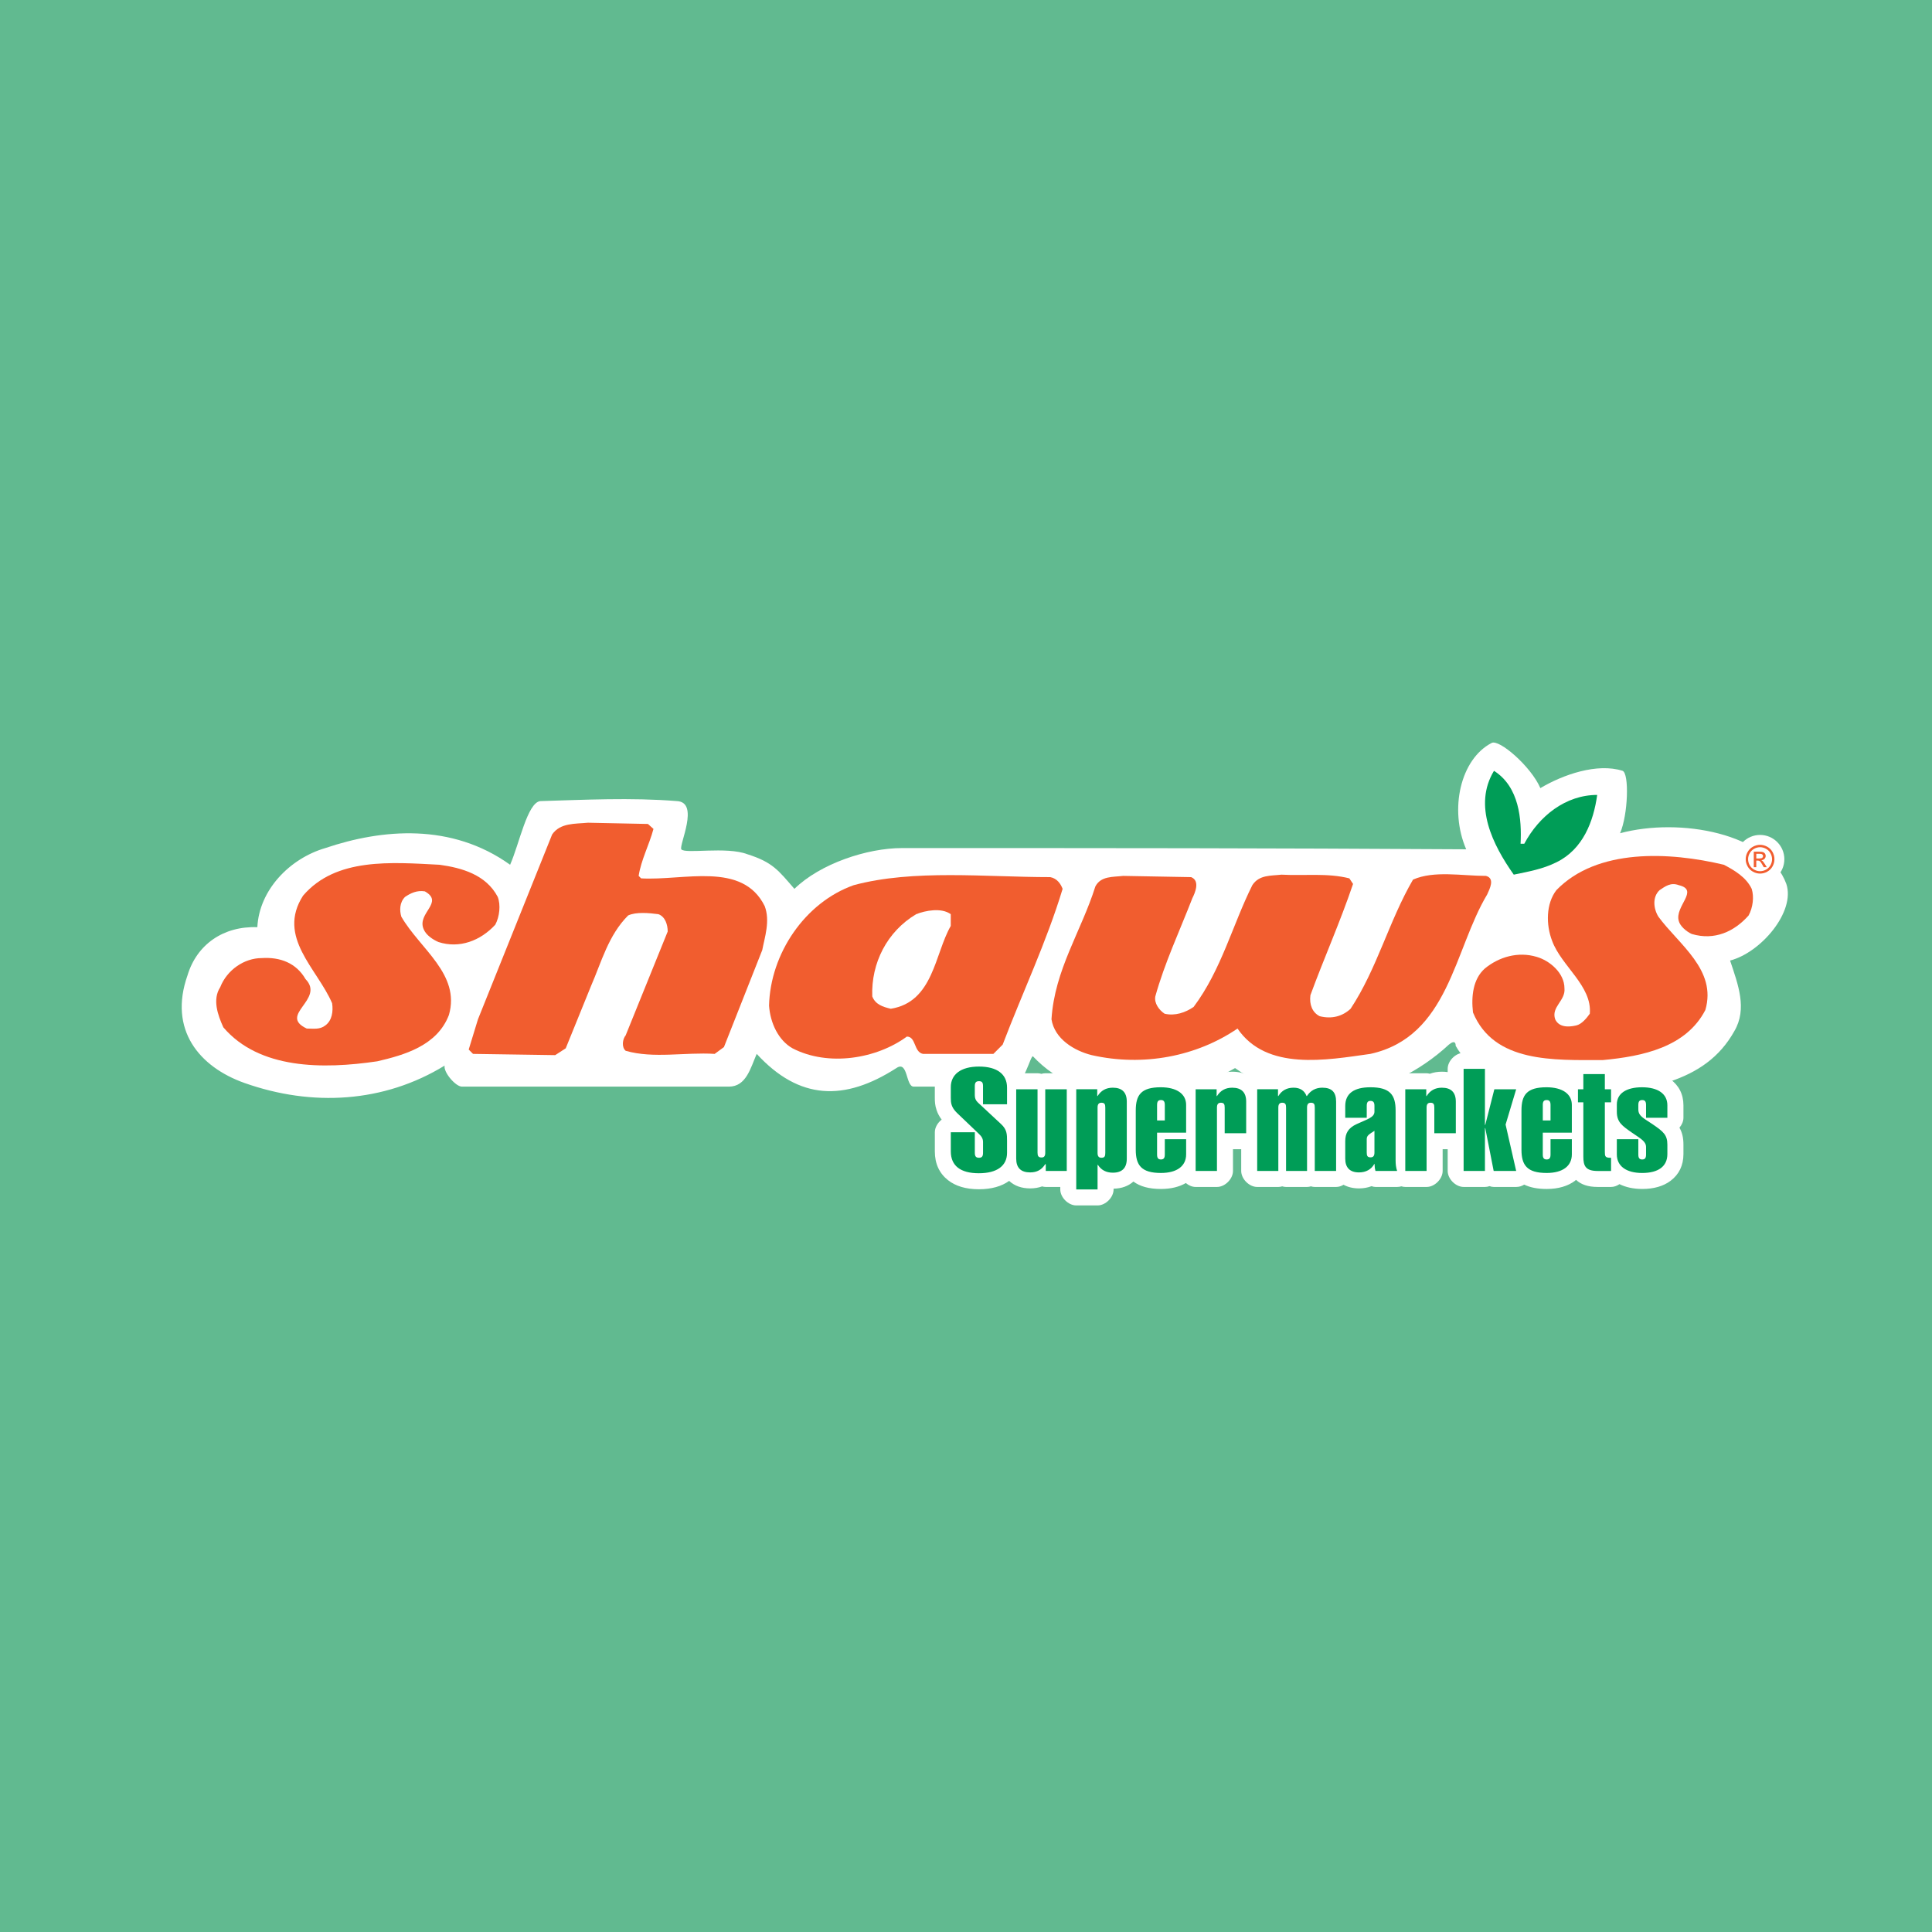 <?xml version="1.0" encoding="utf-8"?>
<!-- Generator: Adobe Illustrator 13.0.0, SVG Export Plug-In . SVG Version: 6.00 Build 14948)  -->
<!DOCTYPE svg PUBLIC "-//W3C//DTD SVG 1.0//EN" "http://www.w3.org/TR/2001/REC-SVG-20010904/DTD/svg10.dtd">
<svg version="1.0" id="Layer_1" xmlns="http://www.w3.org/2000/svg" xmlns:xlink="http://www.w3.org/1999/xlink" x="0px" y="0px"
	 width="192.756px" height="192.756px" viewBox="0 0 192.756 192.756" enable-background="new 0 0 192.756 192.756"
	 xml:space="preserve">
<g>
	<polygon fill-rule="evenodd" clip-rule="evenodd" fill="#61BA90" points="0,0 192.756,0 192.756,192.756 0,192.756 0,0 	"/>
	<path fill-rule="evenodd" clip-rule="evenodd" fill="#FFFFFF" d="M175.603,83.301c1.334,0,2.422,1.088,2.422,2.422
		s-1.088,2.422-2.422,2.422s-2.422-1.088-2.422-2.422S174.269,83.301,175.603,83.301L175.603,83.301z"/>
	<path fill="#FFFFFF" d="M93.267,109.539v-1.076v-0.004c0.002-1.147,0.468-2.095,1.363-2.765c0.752-0.563,1.779-0.879,3.043-0.879
		h0.004h0.007c1.257,0.001,2.279,0.306,3.03,0.872c0.5,0.378,0.866,0.844,1.091,1.392h1.71c0.13,0,0.259,0.021,0.385,0.06
		c0.126-0.038,0.256-0.06,0.386-0.06h2.145c0.16,0,0.319,0.032,0.473,0.09c0.154-0.058,0.314-0.09,0.475-0.09h2.094
		c0.119,0,0.237,0.018,0.354,0.051c0.372-0.138,0.772-0.206,1.205-0.206h0.006c0.823,0.002,1.499,0.234,2.025,0.694
		c0.663-0.493,1.549-0.736,2.751-0.736h0.008c0.987,0.001,1.833,0.206,2.495,0.582c0.281-0.235,0.628-0.385,0.974-0.385h2.094
		c0.119,0,0.237,0.018,0.354,0.051c0.372-0.138,0.772-0.206,1.205-0.206h0.006c0.644,0.002,1.197,0.144,1.66,0.426
		c0.249-0.168,0.535-0.271,0.821-0.271h2.077c0.117,0,0.233,0.018,0.348,0.049c0.373-0.137,0.776-0.204,1.21-0.204
		c0.532,0,1.004,0.106,1.412,0.312c0.445-0.207,0.929-0.312,1.453-0.312c0.848,0,1.521,0.229,2.044,0.694
		c0.697-0.49,1.62-0.736,2.751-0.736h0.005c1.062,0,1.878,0.189,2.513,0.573c0.279-0.229,0.622-0.376,0.964-0.376h2.094
		c0.119,0,0.237,0.018,0.354,0.051c0.372-0.138,0.772-0.206,1.205-0.206h0.006c0.197,0.001,0.387,0.014,0.567,0.041v-0.328
		c0-0.797,0.798-1.596,1.596-1.596h2.128c0.798,0,1.596,0.799,1.596,1.596v0.442h1.521c0.288,0,0.558,0.084,0.79,0.227
		c0.589-0.283,1.32-0.424,2.233-0.424h0.008c0.789,0,1.486,0.131,2.073,0.376v-0.097c0-0.798,0.798-1.596,1.596-1.596h2.146
		c0.798,0,1.596,0.798,1.596,1.596v0.103c0.594-0.251,1.306-0.382,2.11-0.382h0.004h0.008c1.137,0.001,2.081,0.272,2.782,0.772
		c0.869,0.62,1.334,1.51,1.335,2.618v0.002v1.245c0,0.354-0.156,0.706-0.399,0.99c0.279,0.485,0.399,1.012,0.399,1.699v0.934v0.004
		c-0.001,1.134-0.443,2.032-1.287,2.666c-0.708,0.532-1.657,0.811-2.817,0.811h-0.003h-0.008c-0.876-0.001-1.64-0.169-2.267-0.48
		c-0.252,0.173-0.543,0.28-0.834,0.28h-1.34c-0.973,0-1.655-0.242-2.158-0.706c-0.037,0.03-0.074,0.061-0.112,0.089v0.006
		c-0.701,0.524-1.653,0.812-2.811,0.812h-0.004c-0.917,0-1.653-0.146-2.247-0.435c-0.234,0.147-0.506,0.234-0.793,0.234h-2.245
		c-0.136,0-0.279-0.029-0.421-0.082c-0.146,0.053-0.298,0.082-0.45,0.082h-2.128c-0.798,0-1.596-0.798-1.596-1.596v-2.169h-0.503
		v2.169c0,0.798-0.798,1.596-1.596,1.596h-2.127c-0.132,0-0.264-0.022-0.392-0.062c-0.134,0.039-0.275,0.062-0.422,0.062h-2.161
		c-0.124,0-0.259-0.028-0.394-0.077c-0.384,0.145-0.801,0.221-1.244,0.222h-0.003h-0.007c-0.588-0.002-1.104-0.125-1.541-0.364
		c-0.229,0.137-0.483,0.22-0.739,0.22h-2.128c-0.13,0-0.26-0.021-0.386-0.061c-0.127,0.038-0.255,0.061-0.385,0.061h-2.094
		c-0.13,0-0.26-0.021-0.387-0.061c-0.126,0.038-0.255,0.061-0.384,0.061h-2.111c-0.798,0-1.596-0.798-1.596-1.596v-2.169h-0.821
		v2.169c0,0.798-0.797,1.596-1.595,1.596h-2.128c-0.349,0-0.698-0.152-0.98-0.391c-0.658,0.383-1.493,0.591-2.476,0.591h-0.004
		c-1.197,0-2.085-0.248-2.752-0.739c-0.515,0.458-1.176,0.696-1.977,0.71v0.076c0,0.797-0.798,1.596-1.596,1.596h-2.127
		c-0.798,0-1.596-0.799-1.596-1.596v-0.247h-1.445c-0.124,0-0.247-0.02-0.367-0.055c-0.365,0.132-0.76,0.199-1.191,0.199h-0.007
		c-0.855-0.003-1.554-0.251-2.091-0.749c-0.749,0.544-1.769,0.833-3.017,0.834h-0.004h-0.007c-1.279-0.002-2.304-0.307-3.061-0.898
		c-0.877-0.686-1.325-1.65-1.325-2.877v-0.003v-1.91c0-0.476,0.284-0.952,0.682-1.259c-0.242-0.317-0.4-0.63-0.505-0.943
		C93.283,110.281,93.267,109.909,93.267,109.539L93.267,109.539z M110.907,115.401c0.002,0.001,0.043,0.002,0.122,0.002v0.011v0.196
		v0.003v0.003v0.358v0.007v0.237v0.571v1.805c-0.559,0-1.068-0.112-1.525-0.338c-0.186-0.092-0.363-0.202-0.531-0.332
		c-0.054-0.041-0.105-0.083-0.156-0.128c-0.001-0.001-0.002-0.001-0.003-0.002l0.159-0.182l0.472-0.54l0.007-0.007l0.053-0.062
		l0.033-0.037l0.323-0.37l0.028-0.032l0.304-0.347l0.448-0.513l0.003-0.003l0.18-0.205L110.907,115.401L110.907,115.401z"/>
	<path fill-rule="evenodd" clip-rule="evenodd" fill="#FFFFFF" d="M24.379,108.044c6.783,2.404,13.936,1.973,19.979-1.727
		c-0.124,0.679,1.11,2.096,1.726,2.096c9.434,0,17.882,0,26.637,0c1.727,0,2.158-1.85,2.775-3.267
		c4.254,4.624,8.755,4.747,13.935,1.417c1.171-0.801,0.925,1.85,1.726,1.85c3.453,0,6.228,0,9.804,0
		c1.172,0,1.851-3.144,2.097-3.021c2.282,2.404,5.981,4.624,13.812,3.453c2.343-0.433,4.254-1.049,6.351-2.282
		c6.721,4.81,15.477,3.083,21.334-2.343c0.679-0.555,0.679,0,0.679,0.123c1.172,2.097,3.392,3.269,4.625,3.7
		c2.343,0.925,3.452,1.171,5.919,1.295c3.885,0.185,7.708-0.37,10.791-1.418c2.774-0.925,4.994-2.405,6.474-5.057
		c1.295-2.22,0.37-4.624-0.432-7.029c3.083-0.801,6.536-4.871,5.611-7.646c-1.85-5.056-10.605-6.66-16.587-5.056
		c0.802-1.85,0.925-5.981,0.247-6.228c-2.528-0.801-5.92,0.37-8.2,1.727c-0.926-2.158-4.132-4.933-4.871-4.501
		c-3.084,1.603-4.256,6.598-2.529,10.605c-20.409-0.123-34.715-0.123-56.295-0.123c-3.453,0-8.139,1.542-10.729,4.07
		c-1.604-1.85-2.158-2.651-4.686-3.453c-2.097-0.802-6.228,0-6.598-0.494c-0.247-0.431,1.85-4.686-0.432-4.81
		c-4.625-0.37-9.249-0.123-13.627,0c-1.295,0.124-2.096,4.255-3.021,6.352c-5.858-4.193-12.764-3.577-18.437-1.665
		c-3.576,1.048-6.597,4.193-6.782,7.893c-3.392-0.123-6.042,1.727-6.968,4.81C16.795,102.741,19.878,106.44,24.379,108.044
		L24.379,108.044z"/>
	<path fill-rule="evenodd" clip-rule="evenodd" fill="#009D57" d="M151.708,84.182h0.369c1.48-2.775,4.132-4.872,7.276-4.872
		c-0.37,2.652-1.418,5.426-4.069,6.721c-1.356,0.678-2.774,0.925-4.255,1.233c-2.096-2.96-4.069-6.906-1.973-10.359
		C151.584,78.509,151.831,81.776,151.708,84.182L151.708,84.182z"/>
	<path fill-rule="evenodd" clip-rule="evenodd" fill="#F15D2F" d="M65.198,82.701c-0.431,1.604-1.233,3.083-1.479,4.687l0.247,0.247
		c4.254,0.247,10.112-1.727,12.332,2.775c0.555,1.48,0,3.083-0.247,4.377l-3.823,9.681l-0.925,0.679
		c-2.959-0.186-6.104,0.492-8.879-0.309c-0.432-0.37-0.309-1.172,0-1.542l4.193-10.359c0-0.678-0.247-1.48-0.925-1.727
		c-0.925-0.123-2.22-0.247-3.021,0.124c-1.973,1.973-2.652,4.625-3.7,7.028l-2.528,6.229l-1.048,0.679l-8.201-0.123l-0.431-0.433
		l0.925-3.021l7.399-18.437c0.802-1.172,2.282-1.049,3.577-1.172l5.981,0.123L65.198,82.701L65.198,82.701z"/>
	<path fill-rule="evenodd" clip-rule="evenodd" fill="#F15D2F" d="M174.769,88.683c0.247,0.801,0.123,1.85-0.308,2.651
		c-1.419,1.603-3.392,2.528-5.674,1.85c-0.555-0.247-1.171-0.801-1.295-1.294c-0.432-1.48,2.098-3.083,0-3.577
		c-0.801-0.308-1.355,0.124-1.91,0.493c-0.741,0.678-0.617,1.85-0.124,2.651c2.034,2.775,5.857,5.303,4.686,9.311
		c-1.911,3.7-6.228,4.625-10.235,4.995c-4.871,0-10.852,0.309-12.948-4.748c-0.186-1.604,0-3.33,1.171-4.378
		c1.419-1.171,3.33-1.727,5.18-1.171c1.295,0.37,2.775,1.603,2.775,3.144c0.123,1.233-1.356,1.851-0.925,3.084
		c0.37,0.801,1.294,0.801,2.096,0.616c0.556-0.123,1.049-0.74,1.357-1.172c0.246-2.775-2.837-4.748-3.762-7.276
		c-0.617-1.603-0.617-3.7,0.432-5.056c4.069-4.193,11.284-3.823,16.71-2.528C173.042,86.833,174.214,87.511,174.769,88.683
		L174.769,88.683z"/>
	<path fill-rule="evenodd" clip-rule="evenodd" fill="#F15D2F" d="M49.66,89.484c0.308,0.802,0.185,1.973-0.247,2.775
		c-1.479,1.603-3.576,2.404-5.672,1.727c-0.555-0.247-1.233-0.678-1.48-1.295c-0.678-1.603,2.097-2.651,0.123-3.761
		c-0.801-0.124-1.418,0.185-1.973,0.555c-0.555,0.555-0.555,1.356-0.37,1.973c1.85,3.206,5.919,5.734,4.748,9.805
		c-1.172,3.082-4.501,4.008-7.153,4.624c-5.426,0.802-11.777,0.802-15.354-3.392c-0.555-1.232-1.109-2.774-0.308-4.008
		c0.678-1.727,2.404-2.898,4.132-2.898c1.85-0.123,3.452,0.493,4.377,2.096c1.973,2.035-2.775,3.577,0.123,4.934
		c0.678,0,1.295,0.123,1.85-0.309c0.678-0.493,0.802-1.418,0.678-2.22c-1.479-3.453-5.549-6.598-2.898-10.729
		c3.269-3.823,8.817-3.33,13.627-3.083C46.083,86.586,48.489,87.265,49.66,89.484L49.66,89.484z"/>
	<path fill-rule="evenodd" clip-rule="evenodd" fill="#F15D2F" d="M148.255,87.388c0.925,0.247,0.37,1.295,0.123,1.85
		c-3.33,5.549-3.823,14.181-11.653,15.909c-4.379,0.616-10.359,1.726-13.258-2.528c-4.069,2.774-9.372,3.822-14.551,2.651
		c-1.727-0.432-3.7-1.604-4.009-3.576c0.309-4.934,2.96-8.756,4.379-13.257c0.555-1.048,1.726-0.925,2.774-1.048l6.782,0.123
		c0.925,0.37,0.37,1.604,0.123,2.096c-1.295,3.33-2.774,6.475-3.699,9.804c-0.123,0.679,0.37,1.356,0.925,1.727
		c1.049,0.247,2.097-0.123,2.898-0.678c2.774-3.7,3.885-8.201,5.857-12.147c0.679-1.048,1.85-0.925,2.898-1.048
		c2.281,0.123,4.624-0.185,6.782,0.37l0.37,0.555c-1.295,3.822-2.898,7.399-4.255,11.099c-0.123,0.925,0.186,1.727,0.925,2.097
		c1.233,0.309,2.282,0,3.083-0.74c2.651-4.008,3.823-8.755,6.229-12.887C143.075,86.833,145.851,87.388,148.255,87.388
		L148.255,87.388z"/>
	<path fill-rule="evenodd" clip-rule="evenodd" fill="#F15D2F" d="M104.784,87.511c0.678,0.124,1.049,0.679,1.233,1.172
		c-1.604,5.303-4.008,10.359-5.98,15.538l-0.926,0.926h-7.029c-0.925-0.186-0.678-1.728-1.603-1.728
		c-3.021,2.22-7.832,3.021-11.408,1.172c-1.418-0.802-2.22-2.528-2.343-4.255c0.124-5.179,3.577-10.297,8.448-12.023
		C91.157,86.709,98.31,87.511,104.784,87.511L104.784,87.511z"/>
	<path fill-rule="evenodd" clip-rule="evenodd" fill="#FFFFFF" d="M94.857,91.21v1.172c-1.603,2.775-1.727,7.584-5.981,8.262
		c-0.802-0.185-1.542-0.432-1.85-1.233c-0.124-3.33,1.48-6.474,4.378-8.201C92.329,90.84,93.932,90.532,94.857,91.21L94.857,91.21z"
		/>
	<path fill="#009D57" d="M94.862,108.463v1.076c0,0.48,0.034,0.934,0.62,1.5l2.177,2.08c0.269,0.255,0.419,0.48,0.419,0.82v1.076
		c0,0.34-0.101,0.495-0.401,0.495c-0.302,0-0.419-0.142-0.419-0.495v-2.052h-2.396v1.91c0,1.429,0.955,2.182,2.797,2.182
		c1.81,0,2.814-0.737,2.814-2.04v-1.188c0-0.638,0-1.133-0.603-1.685l-2.312-2.151c-0.219-0.212-0.302-0.424-0.302-0.722v-0.905
		c0-0.354,0.118-0.495,0.419-0.495c0.317,0,0.401,0.155,0.401,0.495v1.812h2.396v-1.67c0-1.33-0.987-2.095-2.797-2.095
		C95.85,106.411,94.862,107.204,94.862,108.463L94.862,108.463z M106.43,108.676h-2.145v6.325c0,0.326-0.101,0.481-0.368,0.481
		c-0.318,0-0.402-0.155-0.402-0.481v-6.325h-2.128v6.92c0,0.92,0.47,1.375,1.391,1.375c0.688,0,1.156-0.271,1.508-0.823h0.051v0.68
		h2.094V108.676L106.43,108.676z M107.377,118.67h2.127v-2.451h0.033c0.336,0.523,0.838,0.78,1.492,0.78
		c0.921,0,1.39-0.469,1.39-1.389v-5.703c0-0.921-0.469-1.388-1.39-1.388c-0.688,0-1.174,0.283-1.525,0.835h-0.033v-0.679h-2.094
		V118.67L107.377,118.67z M109.504,110.501c0-0.325,0.117-0.481,0.385-0.481c0.319,0,0.386,0.156,0.386,0.481v4.528
		c0,0.326-0.066,0.481-0.386,0.481c-0.268,0-0.385-0.155-0.385-0.481V110.501L109.504,110.501z M115.442,115.186v-2.18h2.898v-2.773
		c0-1.091-0.938-1.756-2.529-1.756c-1.96,0-2.496,0.765-2.496,2.321v3.906c0,1.543,0.553,2.323,2.513,2.323
		c1.608,0,2.513-0.695,2.513-1.856v-1.514h-2.128v1.528c0,0.34-0.1,0.495-0.385,0.495
		C115.544,115.681,115.442,115.525,115.442,115.186L115.442,115.186z M115.442,110.246c0-0.339,0.102-0.495,0.386-0.495
		c0.285,0,0.385,0.156,0.385,0.495v1.543h-0.771V110.246L115.442,110.246z M119.288,116.827h2.128v-6.326
		c0-0.325,0.117-0.481,0.385-0.481c0.318,0,0.386,0.156,0.386,0.481v2.562h2.144v-3.155c0-0.921-0.469-1.388-1.39-1.388
		c-0.688,0-1.173,0.283-1.524,0.835h-0.034v-0.679h-2.094V116.827L119.288,116.827z M125.428,116.827h2.111v-6.326
		c0-0.325,0.117-0.481,0.385-0.481c0.318,0,0.386,0.156,0.386,0.481v6.326h2.094v-6.326c0-0.325,0.117-0.481,0.386-0.481
		c0.317,0,0.385,0.156,0.385,0.481v6.326h2.128v-6.92c0-0.935-0.419-1.388-1.374-1.388c-0.67,0-1.172,0.283-1.541,0.835h-0.034
		c-0.2-0.538-0.637-0.835-1.29-0.835c-0.686,0-1.189,0.283-1.523,0.835h-0.034v-0.679h-2.077V116.827L125.428,116.827z
		 M134.215,110.346v1.174h2.145v-1.188c0-0.34,0.1-0.495,0.368-0.495c0.285,0,0.401,0.142,0.401,0.495v0.58
		c0,0.58-0.753,0.765-1.759,1.231c-0.871,0.396-1.155,0.935-1.155,1.727v1.727c0,0.906,0.469,1.375,1.374,1.375
		c0.687,0,1.222-0.299,1.523-0.837h0.034v0.128c0,0.184,0.033,0.381,0.083,0.565h2.161c-0.117-0.354-0.15-0.693-0.15-1.062v-4.968
		c0-1.557-0.553-2.321-2.513-2.321C135.086,108.477,134.215,109.1,134.215,110.346L134.215,110.346z M137.129,114.987
		c0,0.326-0.116,0.481-0.385,0.481c-0.318,0-0.385-0.155-0.385-0.481v-1.345c0-0.354,0.251-0.48,0.77-0.82V114.987L137.129,114.987z
		 M140.204,116.827h2.127v-6.326c0-0.325,0.117-0.481,0.385-0.481c0.319,0,0.386,0.156,0.386,0.481v2.562h2.145v-3.155
		c0-0.921-0.469-1.388-1.39-1.388c-0.688,0-1.174,0.283-1.525,0.835h-0.033v-0.679h-2.094V116.827L140.204,116.827z
		 M146.025,116.827h2.128v-4.274h0.033l0.838,4.274h2.245l-1.056-4.628l1.056-3.523h-2.178l-0.905,3.552h-0.033v-5.591h-2.128
		V116.827L146.025,116.827z M153.924,115.186v-2.18h2.898v-2.773c0-1.091-0.938-1.756-2.529-1.756c-1.961,0-2.496,0.765-2.496,2.321
		v3.906c0,1.543,0.553,2.323,2.513,2.323c1.608,0,2.513-0.695,2.513-1.856v-1.514h-2.127v1.528c0,0.34-0.101,0.495-0.386,0.495
		S153.924,115.525,153.924,115.186L153.924,115.186z M153.924,110.246c0-0.339,0.101-0.495,0.386-0.495s0.386,0.156,0.386,0.495
		v1.543h-0.771V110.246L153.924,110.246z M157.434,109.978h0.536v5.42c0,0.921,0.219,1.43,1.425,1.43h1.34v-1.316h-0.066
		c-0.52,0-0.553-0.155-0.553-0.58v-4.953h0.619v-1.302h-0.619v-1.515h-2.146v1.515h-0.536V109.978L157.434,109.978z
		 M166.354,115.143v-0.934c0-0.977-0.385-1.302-1.507-2.066c-0.888-0.595-1.391-0.807-1.391-1.458v-0.438
		c0-0.339,0.101-0.495,0.386-0.495c0.284,0,0.385,0.156,0.385,0.495v1.273h2.127v-1.245c0-1.133-0.921-1.798-2.529-1.798
		c-1.574,0-2.513,0.623-2.513,1.713v0.722c0,1.048,0.52,1.401,1.491,2.081c0.904,0.622,1.424,0.877,1.424,1.457v0.736
		c0,0.34-0.101,0.495-0.385,0.495c-0.285,0-0.386-0.155-0.386-0.495v-1.528h-2.145v1.514c0,1.161,0.921,1.856,2.53,1.856
		C165.467,117.027,166.354,116.36,166.354,115.143L166.354,115.143z"/>
	<path fill-rule="evenodd" clip-rule="evenodd" fill="#F15D2F" d="M175.604,84.289c0.241,0,0.476,0.062,0.705,0.185
		c0.229,0.124,0.409,0.3,0.536,0.53c0.128,0.23,0.192,0.47,0.192,0.72c0,0.248-0.063,0.485-0.189,0.713s-0.303,0.405-0.53,0.531
		s-0.465,0.189-0.714,0.189c-0.248,0-0.486-0.063-0.714-0.189c-0.227-0.126-0.404-0.303-0.531-0.531s-0.19-0.465-0.19-0.713
		c0-0.25,0.064-0.49,0.192-0.72c0.129-0.23,0.308-0.406,0.538-0.53C175.128,84.35,175.363,84.289,175.604,84.289L175.604,84.289z
		 M175.604,84.526c-0.202,0-0.397,0.052-0.588,0.155c-0.191,0.104-0.341,0.251-0.448,0.443s-0.161,0.391-0.161,0.6
		c0,0.207,0.053,0.404,0.158,0.594c0.106,0.189,0.254,0.337,0.444,0.443s0.388,0.159,0.595,0.159s0.404-0.053,0.595-0.159
		s0.338-0.254,0.443-0.443c0.104-0.189,0.157-0.387,0.157-0.594c0-0.208-0.053-0.408-0.16-0.6s-0.257-0.339-0.447-0.443
		C175.999,84.578,175.804,84.526,175.604,84.526L175.604,84.526z M174.975,86.516v-1.543h0.53c0.181,0,0.312,0.014,0.394,0.042
		c0.081,0.029,0.145,0.079,0.194,0.149c0.047,0.072,0.071,0.147,0.071,0.227c0,0.112-0.04,0.211-0.121,0.294
		c-0.08,0.083-0.187,0.13-0.32,0.141c0.055,0.022,0.1,0.05,0.132,0.082c0.062,0.062,0.138,0.164,0.229,0.307l0.188,0.302h-0.305
		l-0.137-0.243c-0.107-0.191-0.194-0.311-0.26-0.359c-0.046-0.036-0.112-0.053-0.2-0.053h-0.146v0.655H174.975L174.975,86.516z
		 M175.224,85.648h0.302c0.145,0,0.243-0.022,0.296-0.065s0.079-0.1,0.079-0.171c0-0.045-0.014-0.086-0.038-0.122
		c-0.025-0.036-0.061-0.063-0.105-0.081c-0.046-0.019-0.129-0.027-0.251-0.027h-0.282V85.648L175.224,85.648z"/>
</g>
</svg>
